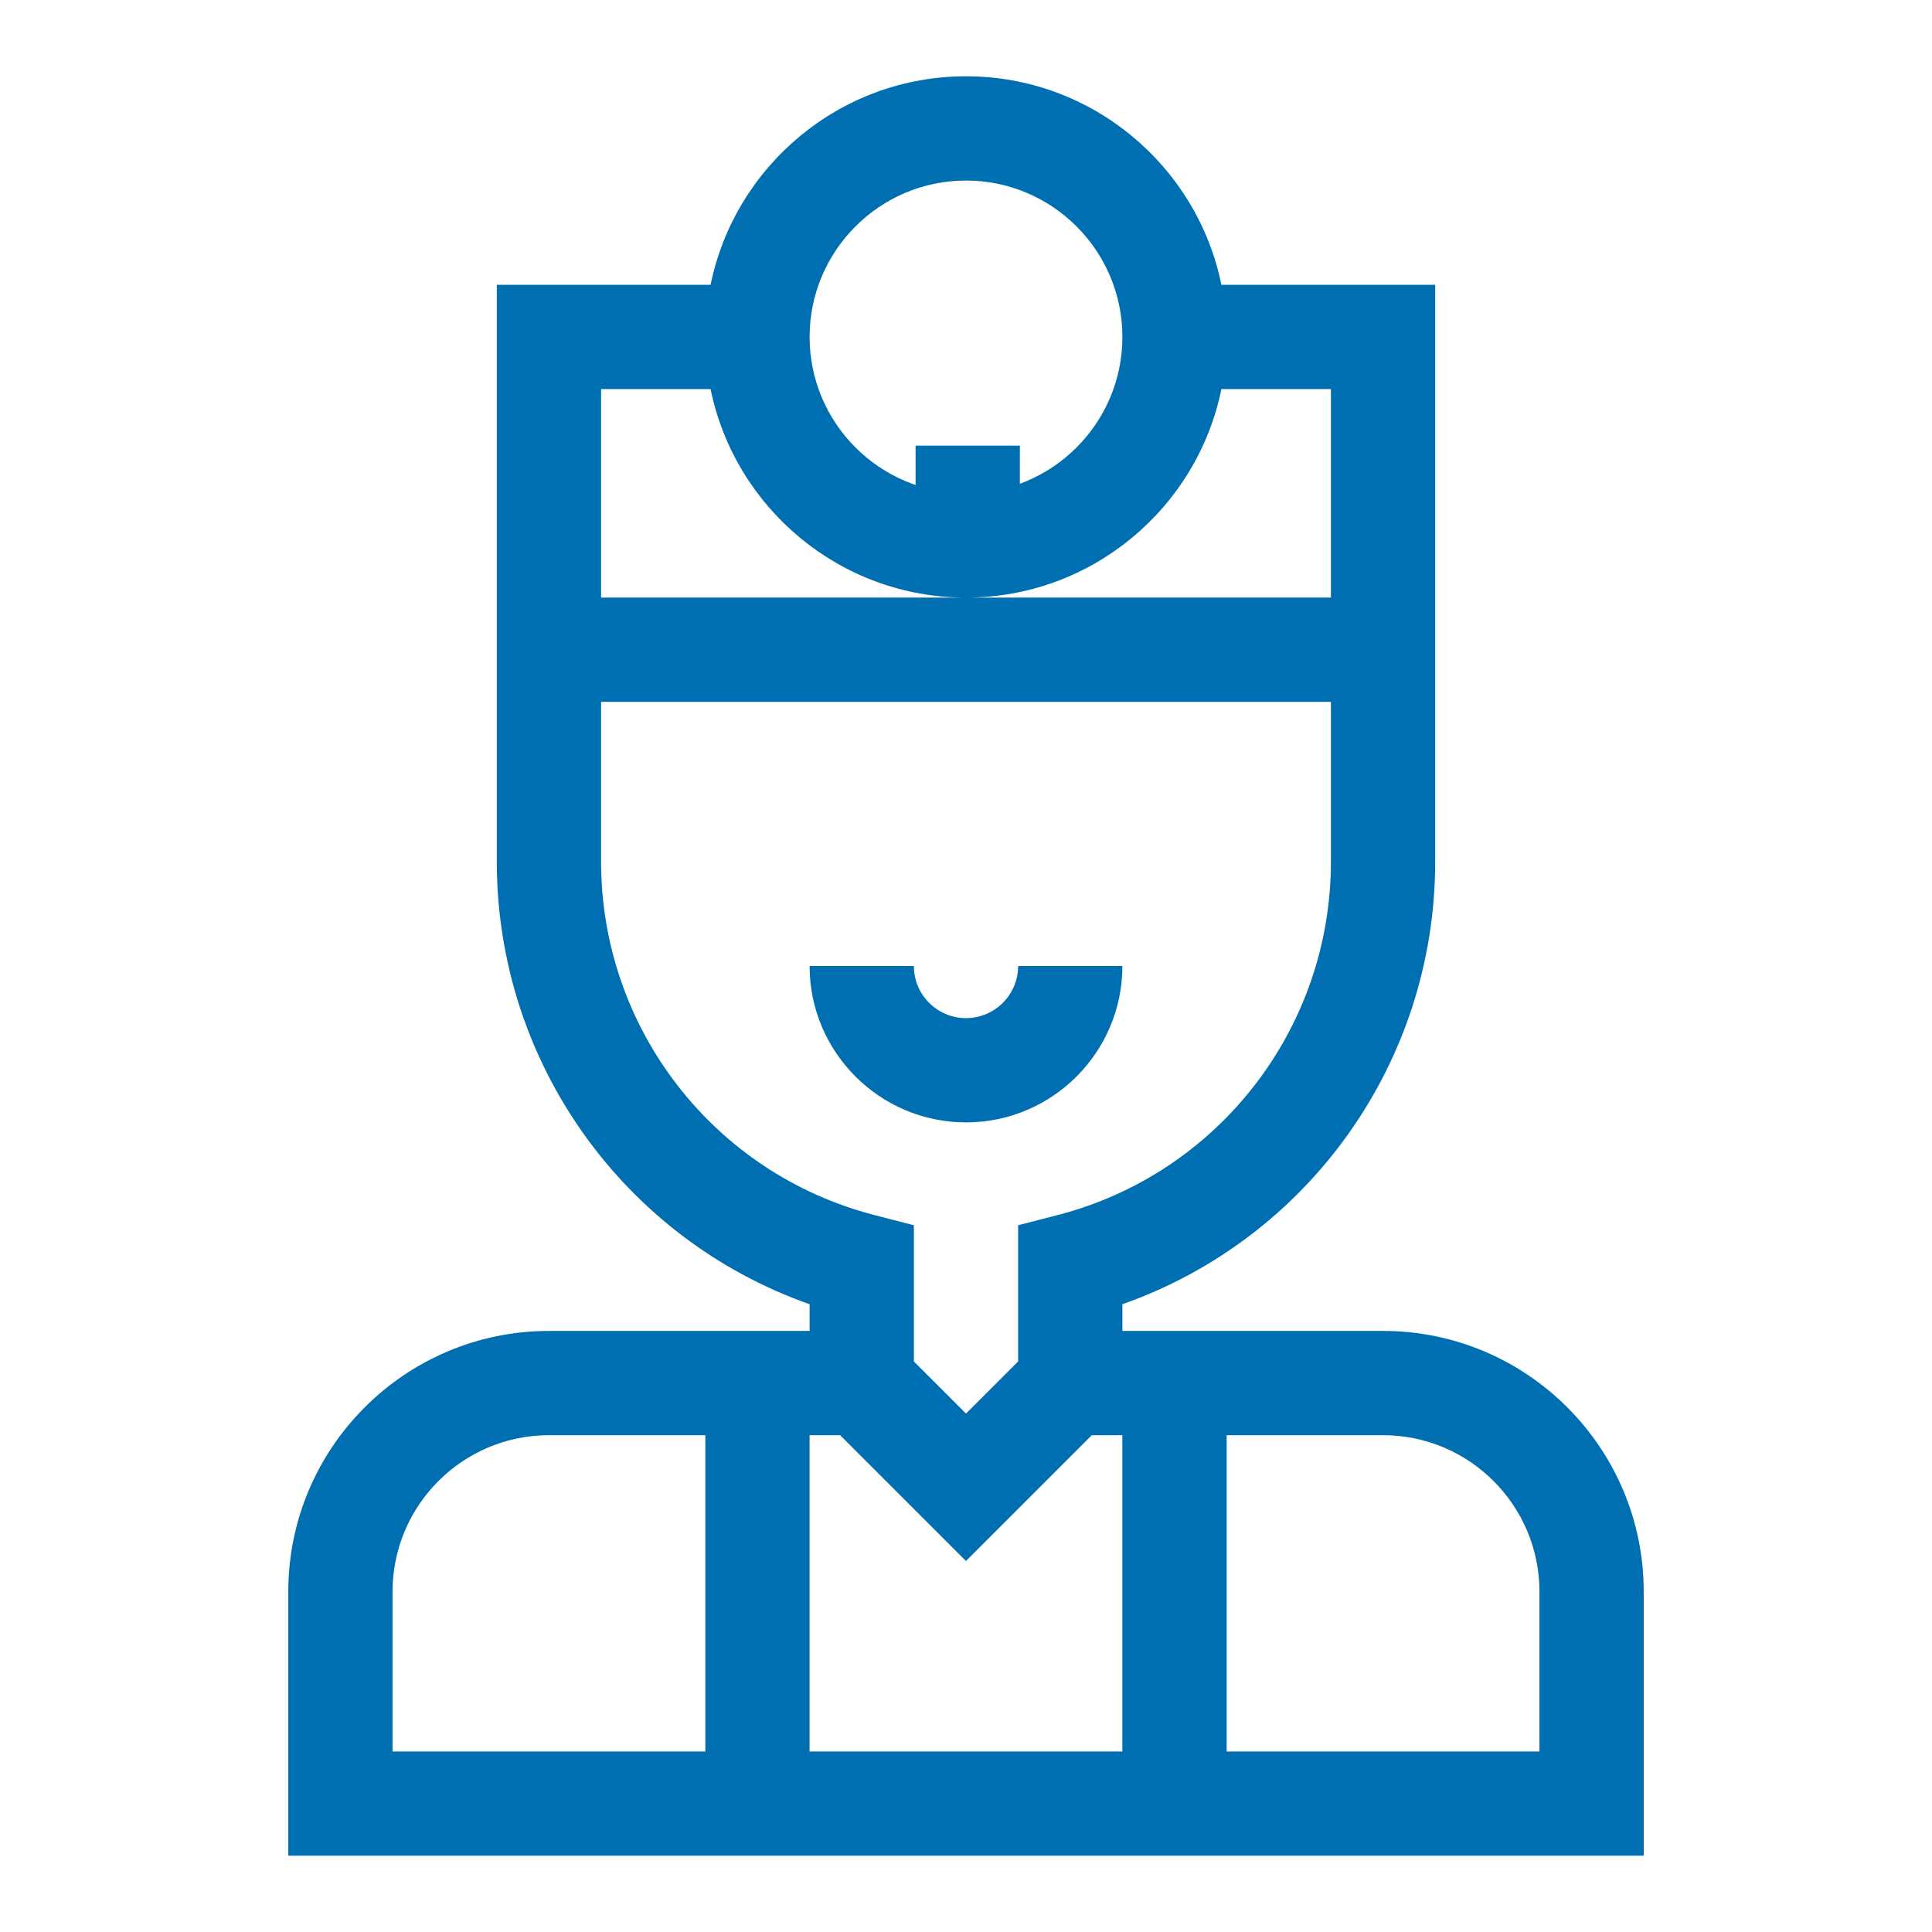 <?xml version="1.0" encoding="UTF-8"?>
<svg id="Layer_1" data-name="Layer 1" xmlns="http://www.w3.org/2000/svg" viewBox="0 0 555.9 555.9">
  <defs>
    <style>
      .cls-1 {
        fill: #006fb2;
      }
    </style>
  </defs>
  <path class="cls-1" d="M263.45,128.23h30v30h-30v-30Z"/>
  <g>
    <path class="cls-1" d="M322.95,277.95h-30c0,8.27-6.73,15-15,15s-15-6.73-15-15h-30c0,24.81,20.19,45,45,45s45-20.19,45-45Z"/>
    <path class="cls-1" d="M397.95,382.95h-75v-7.68c53.54-18.86,90-69.64,90-127.32V81.95h-61.51c-6.97-34.19-37.27-60-73.49-60s-66.52,25.81-73.49,60h-61.51v166c0,57.68,36.46,108.46,90,127.32v7.68h-75c-41.36,0-75,33.64-75,75v76h390v-76c0-41.36-33.64-75-75-75ZM277.95,51.95c24.81,0,45,20.19,45,45s-20.19,45-45,45-45-20.19-45-45,20.19-45,45-45ZM172.95,111.95h31.51c6.97,34.19,37.27,60,73.49,60s66.52-25.81,73.49-60h31.51v60h-210v-60ZM172.95,247.95v-46h210v46c0,47.94-32.38,89.76-78.74,101.69l-11.26,2.9v39.19l-15,15-15-15v-39.19l-11.26-2.9c-46.36-11.93-78.74-53.75-78.74-101.7ZM241.73,412.95l36.21,36.21,36.21-36.21h8.79v91h-90v-91h8.79ZM112.95,457.95c0-24.81,20.19-45,45-45h45v91h-90v-46ZM442.95,503.95h-90v-91h45c24.81,0,45,20.19,45,45v46Z"/>
  </g>
</svg>